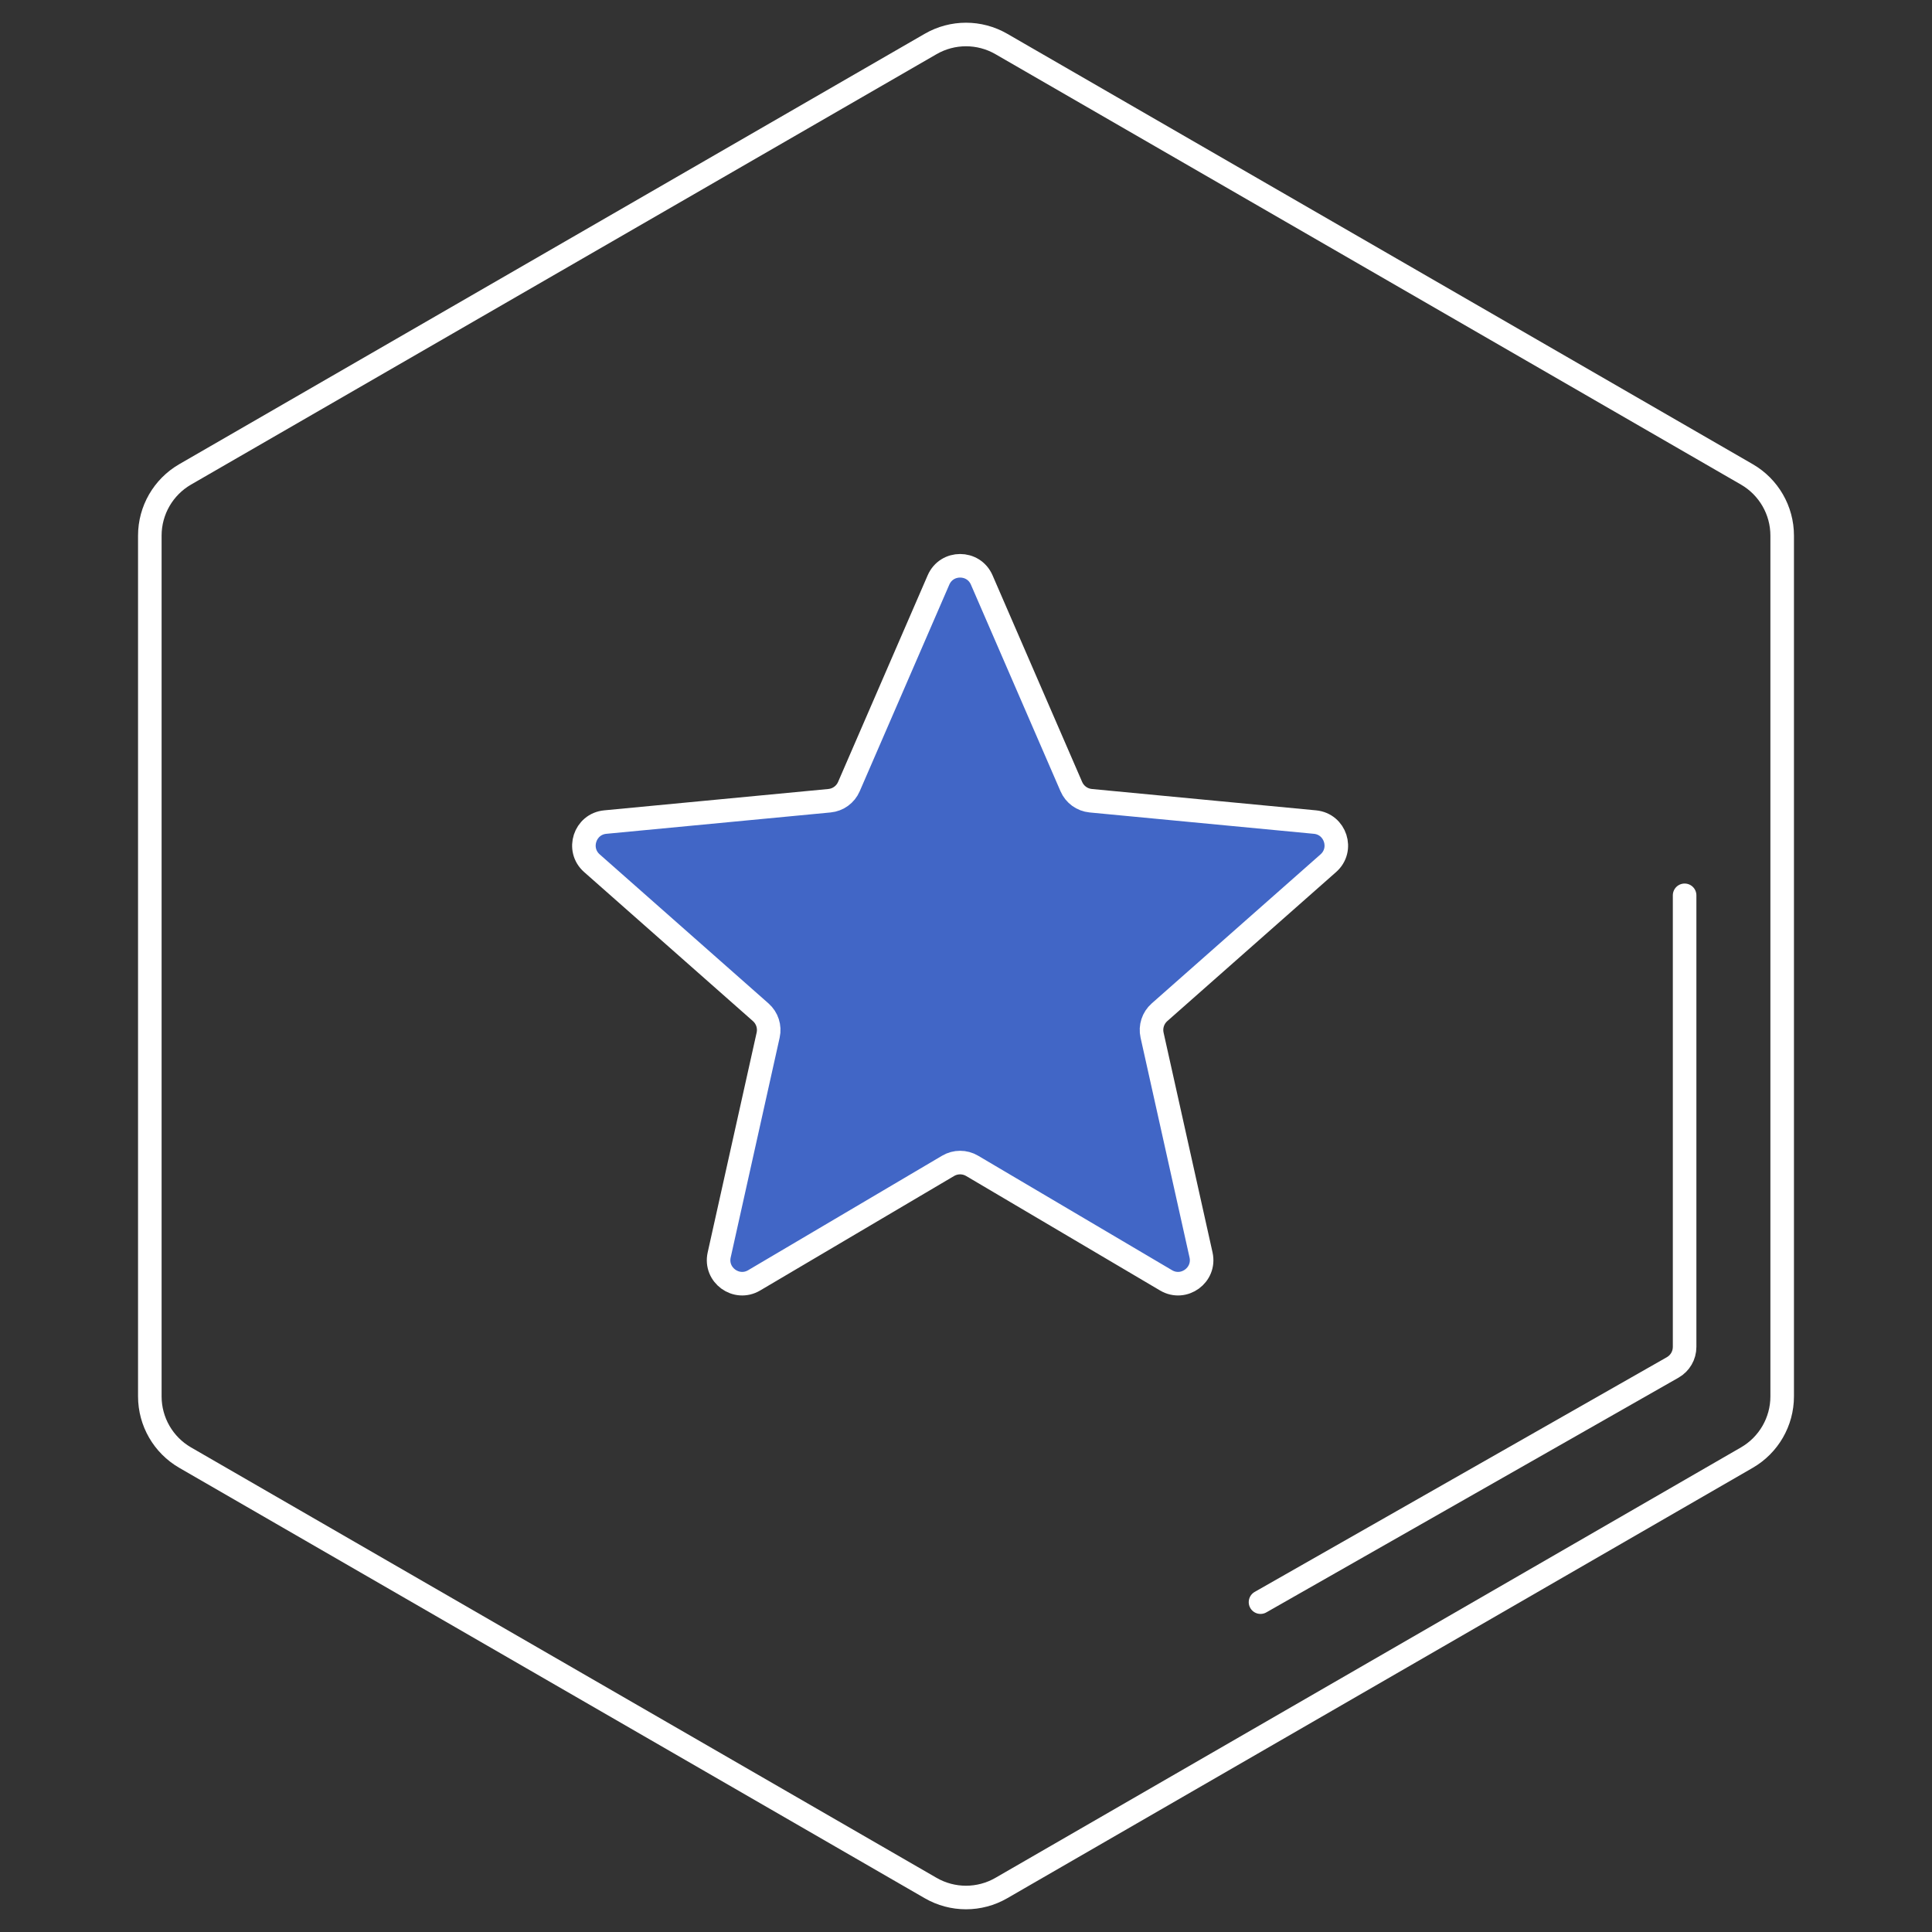 <svg width="164" height="164" viewBox="0 0 164 164" fill="none" xmlns="http://www.w3.org/2000/svg">
<rect x="0" y="0" width="164" height="164" fill="#333333" stroke="none"/>
<path d="M79 3.732C80.856 2.66 83.144 2.66 85 3.732L148.282 40.268C150.138 41.34 151.282 43.321 151.282 45.464V118.536C151.282 120.679 150.138 122.66 148.282 123.732L85 160.268C83.144 161.34 80.856 161.34 79 160.268L15.718 123.732C13.862 122.66 12.718 120.679 12.718 118.536V45.464C12.718 43.321 13.862 41.34 15.718 40.268L79 3.732Z" stroke="white" stroke-width="2"/>
<path d="M79.665 49.231C80.361 47.626 82.639 47.626 83.335 49.231L90.942 66.774C91.232 67.443 91.862 67.9 92.587 67.97L111.622 69.783C113.365 69.949 114.068 72.115 112.756 73.274L98.423 85.929C97.877 86.412 97.636 87.153 97.794 87.864L101.951 106.527C102.332 108.236 100.49 109.574 98.983 108.684L82.517 98.963C81.889 98.593 81.111 98.593 80.483 98.963L64.017 108.684C62.51 109.574 60.668 108.236 61.049 106.527L65.206 87.864C65.364 87.153 65.123 86.412 64.577 85.929L50.244 73.274C48.932 72.115 49.636 69.949 51.378 69.783L70.413 67.97C71.138 67.9 71.768 67.443 72.058 66.774L79.665 49.231Z" fill="#4166C6" stroke="white" stroke-width="2"/>
<path d="M143 76V114.337C143 115.056 142.614 115.72 141.99 116.075L107 136" stroke="white" stroke-width="2" stroke-linecap="round"/>
</svg>
